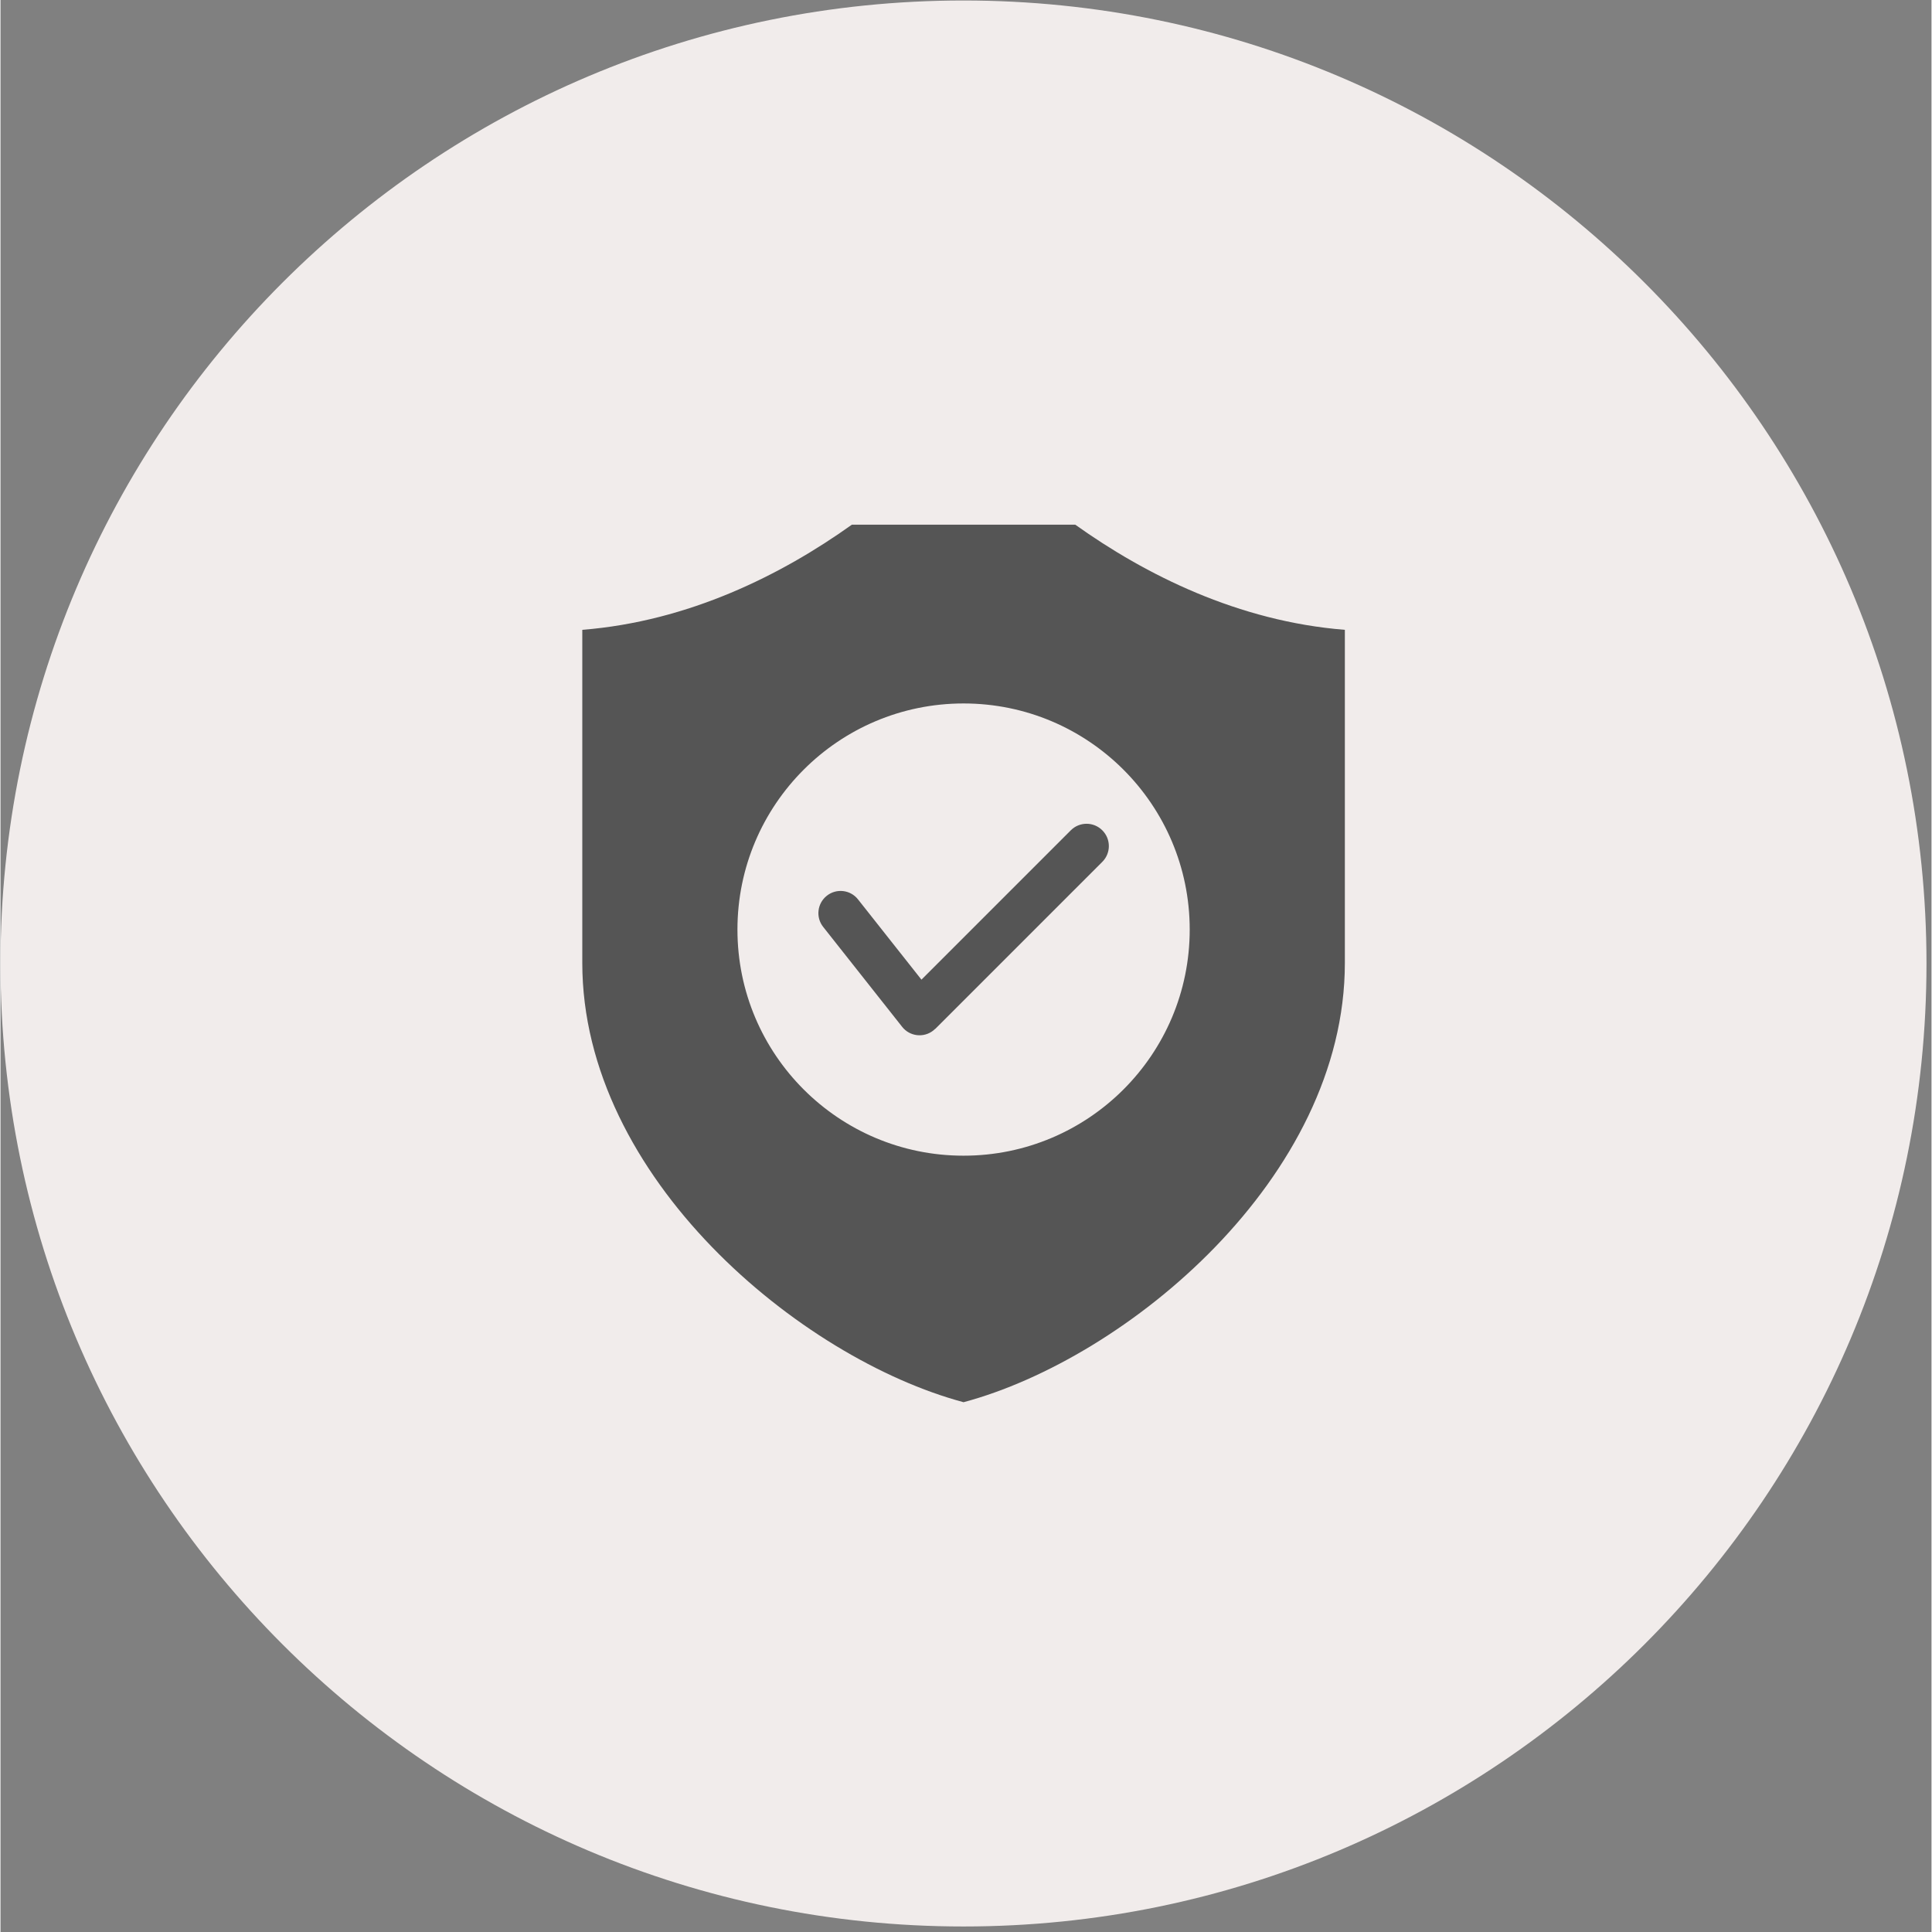 <?xml version="1.0" encoding="UTF-8"?> <svg xmlns="http://www.w3.org/2000/svg" xmlns:xlink="http://www.w3.org/1999/xlink" width="308" zoomAndPan="magnify" viewBox="0 0 230.88 231" height="308" preserveAspectRatio="xMidYMid meet" version="1.0"><rect x="0" y="0" width="230.88" height="231" fill="#808080" stroke="none"/><defs><clipPath id="75d66efac7"><path d="M 0 0.059 L 230.281 0.059 L 230.281 230.34 L 0 230.34 Z M 0 0.059 " clip-rule="nonzero"></path></clipPath><clipPath id="15e4b7a660"><path d="M 115.141 0.059 C 51.551 0.059 0 51.609 0 115.199 C 0 178.789 51.551 230.34 115.141 230.34 C 178.73 230.34 230.281 178.789 230.281 115.199 C 230.281 51.609 178.73 0.059 115.141 0.059 Z M 115.141 0.059 " clip-rule="nonzero"></path></clipPath><clipPath id="a8033a034f"><path d="M 69.496 62.734 L 160.949 62.734 L 160.949 167.68 L 69.496 167.68 Z M 69.496 62.734 " clip-rule="nonzero"></path></clipPath></defs><g clip-path="url(#75d66efac7)"><g clip-path="url(#15e4b7a660)"><path fill="#f1eceb" d="M 0 0.059 L 230.281 0.059 L 230.281 230.34 L 0 230.34 Z M 0 0.059 " fill-opacity="1" fill-rule="nonzero"></path></g></g><g clip-path="url(#a8033a034f)"><path fill="#555555" d="M 69.562 75.305 C 82.305 74.293 93.406 68.723 101.793 62.734 L 128.504 62.734 C 136.895 68.723 147.996 74.293 160.738 75.305 L 160.738 115.137 C 160.738 140.836 134.648 162.434 115.148 167.656 C 95.652 162.434 69.562 140.836 69.562 115.137 Z M 98.363 110.824 L 107.805 122.773 C 108.711 123.926 110.383 124.121 111.531 123.211 C 111.613 123.148 111.691 123.078 111.762 123.008 L 111.77 123.016 L 131.738 103.047 C 132.781 102.004 132.781 100.316 131.738 99.277 C 130.699 98.234 129.012 98.234 127.969 99.277 L 110.113 117.133 L 102.527 107.535 C 101.621 106.383 99.949 106.188 98.801 107.098 C 97.652 108.004 97.453 109.676 98.363 110.824 Z M 115.148 84.109 C 100.219 84.109 88.113 96.215 88.113 111.145 C 88.113 126.078 100.219 138.18 115.148 138.18 C 130.082 138.18 142.188 126.078 142.188 111.145 C 142.188 96.215 130.082 84.109 115.148 84.109 Z M 115.148 84.109 " fill-opacity="1" fill-rule="evenodd"></path></g></svg> 